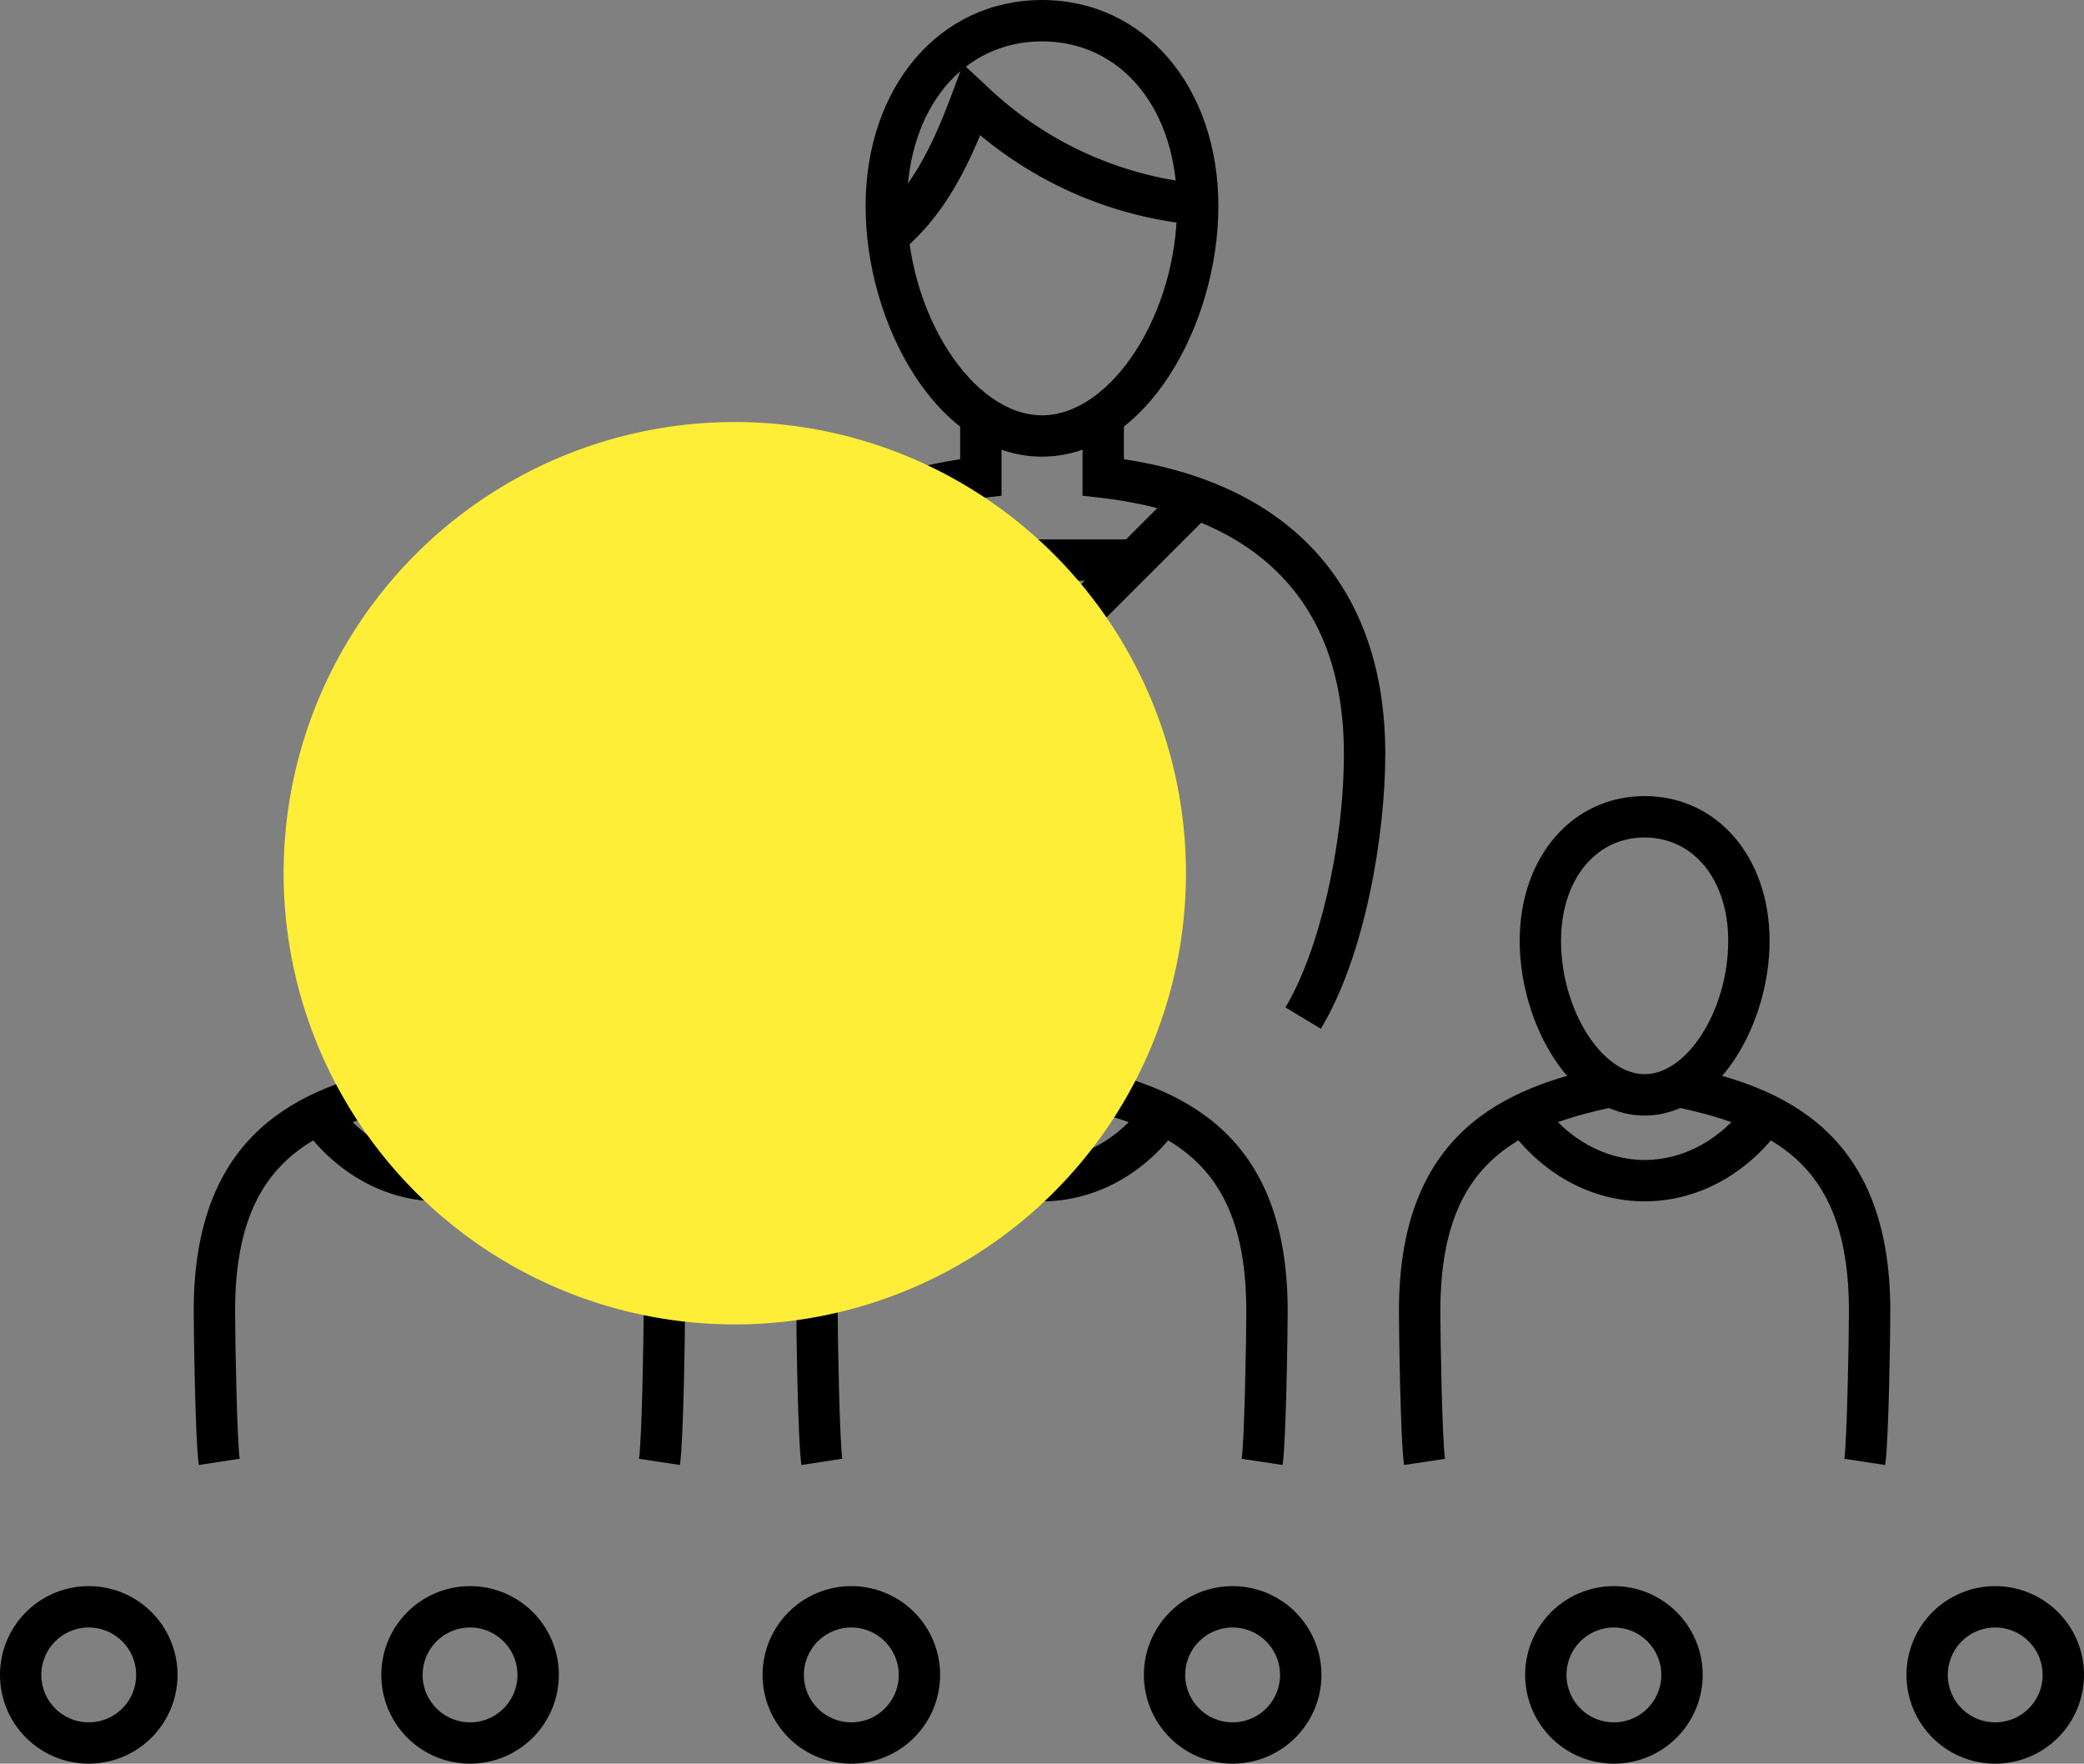 <svg xmlns="http://www.w3.org/2000/svg" xmlns:xlink="http://www.w3.org/1999/xlink" width="260.103" height="220.11" viewBox="0 0 260.103 220.11"><rect x="0" y="0" width="260.103" height="220.11" fill="#808080" stroke="none"/><defs><clipPath id="a"><rect width="260.103" height="220.11" fill="none"/></clipPath><clipPath id="b"><rect width="260.105" height="220.11" fill="none"/></clipPath><clipPath id="c"><rect width="112.618" height="112.618" fill="none"/></clipPath></defs><g clip-path="url(#a)"><rect width="23.105" height="5.158" transform="translate(118.5 67.318)"/><path d="M40.049,35.221,19,14.177l3.649-3.649,17.4,17.4,17.4-17.4L61.1,14.177Z" transform="translate(90.003 49.873)"/><g transform="translate(0 0.001)"><g clip-path="url(#b)"><path d="M46.963,86.8H23.991l-.752-1.251c-5.525-9.186-8.038-24.218-8.038-34.3,0-20.586,11.561-33.575,32.623-36.782V9.044h5.164v9.977l-2.289.264C36.86,20.88,20.359,27.719,20.359,51.243c0,10.666,2.731,23.116,6.6,30.391H46.963Z" transform="translate(72.013 42.844)"/><path d="M53.3,85.546l-4.424-2.662c4.228-7.028,7.3-20.339,7.3-31.642,0-23.523-16.5-30.362-30.339-31.957l-2.283-.264V9.044h5.164v5.422c21.062,3.2,32.623,16.191,32.623,36.777,0,10.086-2.513,25.124-8.038,34.3" transform="translate(111.556 42.844)"/><path d="M40.844,56.99c-12.978,0-22.014-16.478-22.014-31.269C18.83,10.821,28.084,0,40.844,0S62.859,10.821,62.859,25.721c0,14.791-9.042,31.269-22.014,31.269m0-51.826c-9.926,0-16.856,8.451-16.856,20.557,0,13.42,8.193,26.111,16.856,26.111S57.7,39.141,57.7,25.721c0-12.106-6.931-20.557-16.856-20.557" transform="translate(89.205 -0.001)"/><path d="M22.288,24.814l-3.259-4c4.779-3.9,7.47-9.9,9.673-15.807l1.343-3.615,2.829,2.628A44.665,44.665,0,0,0,59.6,16.317l-.522,5.135A49.062,49.062,0,0,1,32.185,10.264c-2.249,5.428-5.164,10.695-9.9,14.55" transform="translate(90.148 6.603)"/><rect width="5.164" height="20.224" transform="translate(127.468 81.712)"/><rect width="5.164" height="4.412" transform="translate(104.822 108.265)"/><rect width="5.164" height="4.412" transform="translate(104.822 95.574)"/><path d="M35.543,57.186c-9.191,0-15.594-11.486-15.594-21.791,0-10.476,6.558-18.079,15.594-18.079s15.594,7.6,15.594,18.079c0,10.3-6.4,21.791-15.594,21.791m0-34.706c-6.145,0-10.436,5.307-10.436,12.915,0,8.543,5.072,16.627,10.436,16.627S45.974,43.939,45.974,35.4c0-7.608-4.286-12.915-10.431-12.915" transform="translate(94.506 82.037)"/><path d="M17.96,72.983c-.453-2.989-.637-17.086-.637-19.232,0-22.25,13.167-27.935,26.048-30.563l1.033,5.06c-13.529,2.76-21.917,7.986-21.917,25.5,0,3.54.241,16.231.574,18.457Z" transform="translate(82.066 109.85)"/><path d="M49.736,72.983l-5.106-.775c.339-2.226.579-14.917.579-18.457,0-17.516-8.388-22.743-21.917-25.5l1.033-5.06c12.88,2.628,26.048,8.313,26.048,30.563,0,2.146-.184,16.243-.637,19.232" transform="translate(110.343 109.85)"/><path d="M36.837,36.37c-6.65,0-12.9-3.431-17.161-9.409l4.206-2.989c3.276,4.6,8,7.235,12.955,7.235s9.679-2.633,12.949-7.235l4.206,2.989C49.74,32.939,43.486,36.37,36.837,36.37" transform="translate(93.213 113.56)"/><path d="M48.653,57.186c-9.191,0-15.594-11.486-15.594-21.791,0-10.476,6.558-18.079,15.594-18.079s15.594,7.6,15.594,18.079c0,10.3-6.4,21.791-15.594,21.791m0-34.706c-6.145,0-10.436,5.307-10.436,12.915,0,8.543,5.072,16.627,10.436,16.627S59.084,43.939,59.084,35.4c0-7.608-4.286-12.915-10.431-12.915" transform="translate(156.614 82.037)"/><path d="M31.069,72.978c-.453-2.989-.637-17.086-.637-19.226C30.432,31.5,43.6,25.811,56.48,23.189l1.033,5.055C43.984,31,35.6,36.23,35.6,53.752c0,3.54.241,16.225.579,18.457Z" transform="translate(144.169 109.855)"/><path d="M62.845,72.983l-5.1-.775c.333-2.226.574-14.917.574-18.457,0-17.516-8.388-22.743-21.917-25.5l1.033-5.06c12.88,2.628,26.048,8.313,26.048,30.563,0,2.146-.184,16.248-.637,19.232" transform="translate(172.446 109.85)"/><path d="M49.942,36.37c-6.65,0-12.9-3.431-17.155-9.409l4.2-2.989c3.276,4.6,8,7.235,12.955,7.235s9.679-2.633,12.949-7.235L67.1,26.96c-4.251,5.978-10.505,9.409-17.155,9.409" transform="translate(155.325 113.56)"/><path d="M22.434,57.186C13.243,57.186,6.84,45.7,6.84,35.4c0-10.476,6.558-18.079,15.594-18.079s15.594,7.6,15.594,18.079c0,10.3-6.4,21.791-15.594,21.791m0-34.706C16.29,22.481,12,27.788,12,35.4c0,8.543,5.066,16.627,10.431,16.627S32.871,43.939,32.871,35.4c0-7.608-4.292-12.915-10.436-12.915" transform="translate(32.404 82.037)"/><path d="M4.851,72.983C4.4,70,4.214,55.9,4.214,53.751c0-22.25,13.167-27.935,26.048-30.563l1.033,5.06c-13.529,2.76-21.917,7.986-21.917,25.5,0,3.54.241,16.231.574,18.457Z" transform="translate(19.963 109.85)"/><path d="M36.626,72.983l-5.106-.775c.339-2.226.579-14.917.579-18.457,0-17.516-8.388-22.743-21.917-25.5l1.033-5.06C24.1,25.816,37.263,31.5,37.263,53.751c0,2.146-.184,16.243-.637,19.232" transform="translate(48.236 109.85)"/><path d="M23.723,36.37c-6.65,0-12.9-3.431-17.155-9.409l4.206-2.989c3.27,4.6,7.992,7.235,12.949,7.235s9.679-2.633,12.955-7.235l4.2,2.989c-4.251,5.978-10.505,9.409-17.155,9.409" transform="translate(31.115 113.56)"/><path d="M11.079,56.66A11.079,11.079,0,1,1,22.158,45.581,11.09,11.09,0,0,1,11.079,56.66m0-16.994a5.918,5.918,0,1,0,5.915,5.915,5.922,5.922,0,0,0-5.915-5.915" transform="translate(0 163.449)"/><path d="M19.374,56.66A11.079,11.079,0,1,1,30.453,45.581,11.09,11.09,0,0,1,19.374,56.66m0-16.994a5.918,5.918,0,1,0,5.915,5.915,5.922,5.922,0,0,0-5.915-5.915" transform="translate(39.297 163.449)"/><path d="M27.668,56.66A11.079,11.079,0,1,1,38.747,45.581,11.09,11.09,0,0,1,27.668,56.66m0-16.994a5.918,5.918,0,1,0,5.915,5.915,5.922,5.922,0,0,0-5.915-5.915" transform="translate(78.589 163.449)"/><path d="M35.963,56.66A11.079,11.079,0,1,1,47.042,45.581,11.09,11.09,0,0,1,35.963,56.66m0-16.994a5.918,5.918,0,1,0,5.915,5.915,5.922,5.922,0,0,0-5.915-5.915" transform="translate(117.885 163.449)"/><path d="M44.257,56.66A11.079,11.079,0,1,1,55.336,45.581,11.09,11.09,0,0,1,44.257,56.66m0-16.994a5.918,5.918,0,1,0,5.915,5.915,5.922,5.922,0,0,0-5.915-5.915" transform="translate(157.177 163.449)"/><path d="M52.552,56.66A11.079,11.079,0,1,1,63.631,45.581,11.09,11.09,0,0,1,52.552,56.66m0-16.994a5.918,5.918,0,1,0,5.915,5.915,5.922,5.922,0,0,0-5.915-5.915" transform="translate(196.474 163.449)"/><g transform="translate(35.399 52.667)" style="mix-blend-mode:multiply;isolation:isolate"><g clip-path="url(#c)"><path d="M118.789,65.487A56.31,56.31,0,1,1,62.477,9.18a56.313,56.313,0,0,1,56.313,56.307" transform="translate(-6.169 -9.178)" fill="#ffee38"/></g></g></g></g></g></svg>
